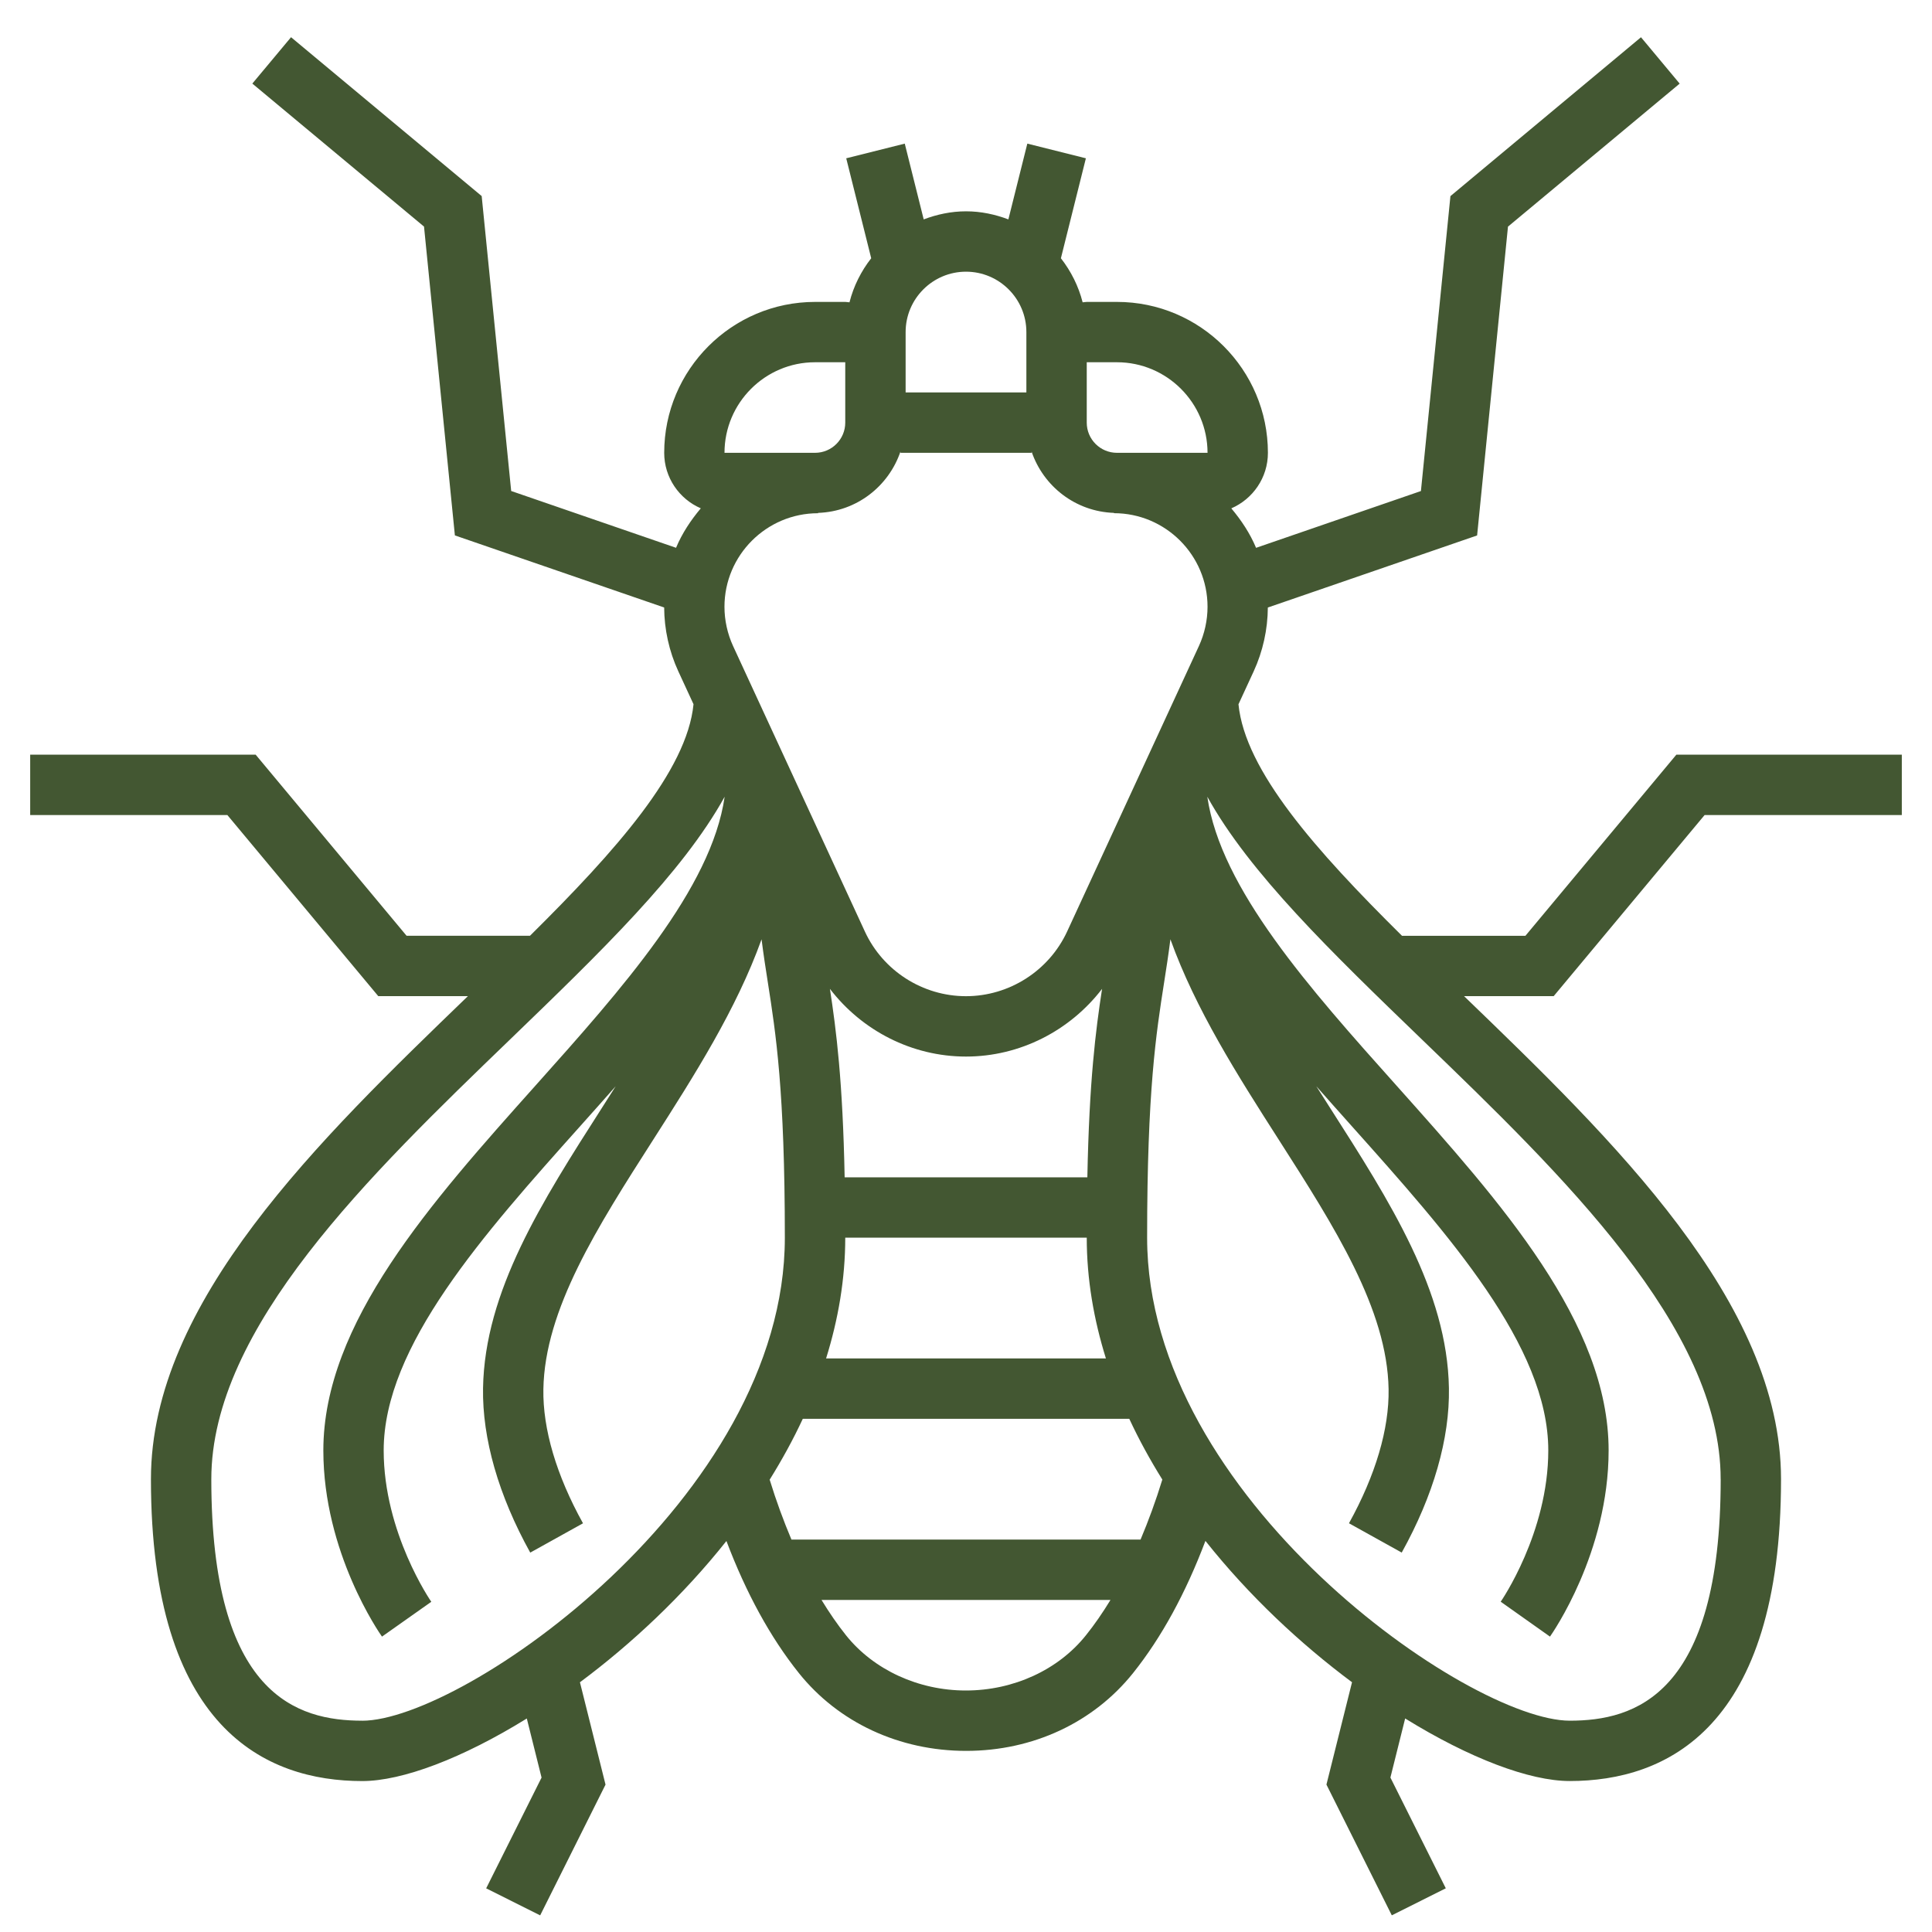 <?xml version="1.0" encoding="UTF-8"?>
<svg id="Layer_5" xmlns="http://www.w3.org/2000/svg" version="1.1" viewBox="0 0 512 512">
  <!-- Generator: Adobe Illustrator 29.6.1, SVG Export Plug-In . SVG Version: 2.1.1 Build 9)  -->
  <defs>
    <style>
      .st0 {
        fill: #435732;
      }
    </style>
  </defs>
  <path class="st0" d="M451.75,216h52.25v-16h-59.75l-40,48h-32.7c-22.86-22.62-41.6-43.75-43.34-61.36l4.04-8.75c2.42-5.26,3.71-11.1,3.74-16.89l55.46-19.1,8.18-81.84,45.5-37.9-10.25-12.29-50.5,42.1-7.82,78.16-43.69,15.05c-1.61-3.86-3.91-7.3-6.56-10.46,5.7-2.46,9.7-8.13,9.7-14.71,0-22.06-17.94-40-40-40h-8c-.38,0-.73.09-1.1.11-1.1-4.33-3.1-8.26-5.76-11.68l6.62-26.49-15.52-3.89-5.02,20.08c-3.5-1.32-7.26-2.14-11.22-2.14s-7.72.82-11.22,2.14l-5.02-20.08-15.51,3.89,6.62,26.49c-2.67,3.42-4.66,7.35-5.76,11.68-.38-.02-.73-.11-1.1-.11h-8c-22.06,0-40,17.94-40,40,0,6.58,4.01,12.25,9.7,14.7-2.65,3.15-4.95,6.6-6.56,10.46l-43.69-15.05-7.82-78.16L77.13,9.86l-10.26,12.29,45.5,37.9,8.18,81.84,55.46,19.1c.03,5.79,1.31,11.62,3.74,16.89l4.04,8.75c-1.74,17.6-20.48,38.73-43.34,61.36h-32.7l-40-48H8v16h52.25l40,48h23.75c-39.38,38-84,81.06-84,128.01,0,66.12,30.46,80,56,80,10.62,0,26.56-6.03,43.61-16.58l3.91,15.66-14.68,29.35,14.31,7.16,17.32-34.65-6.78-27.12c13.63-10.15,27.25-22.86,38.82-37.44,5.23,13.83,11.66,25.57,19.19,34.99,10.49,13.11,26.62,20.63,44.34,20.63s33.75-7.52,44.24-20.63c7.53-9.42,13.94-21.18,19.17-35.02,11.58,14.59,25.2,27.3,38.85,37.46l-6.78,27.12,17.32,34.65,14.31-7.16-14.68-29.35,3.91-15.66c17.05,10.55,32.98,16.58,43.61,16.58,25.54,0,56-13.88,56-80,0-46.94-44.62-90.01-84-128h23.75l40-48ZM216.8,136v-.08c10.18-.34,18.69-7.02,21.83-16.24v.32h34.75v-.32c3.14,9.21,11.65,15.9,21.83,16.24v.08c13.67,0,24.8,11.13,24.8,24.8,0,3.56-.79,7.15-2.28,10.39l-34.93,75.67c-4.82,10.41-15.34,17.14-26.81,17.14s-21.99-6.73-26.79-17.14l-34.93-75.66c-1.49-3.24-2.28-6.84-2.28-10.39,0-13.67,11.13-24.8,24.8-24.8h0ZM288.15,312h-64.31c-.5-25.5-2.21-38.9-3.9-49.94,8.5,11.08,21.75,17.94,36.06,17.94s27.55-6.86,36.06-17.94c-1.7,11.03-3.4,24.44-3.9,49.94ZM224,328h64c0,10.98,1.86,21.68,5.08,32h-74.16c3.22-10.32,5.08-21.02,5.08-32h0ZM296,96c13.23,0,24,10.77,24.01,24h-24.01c-4.42,0-8-3.59-8-8v-16h8ZM272,88v16h-32v-16c0-8.82,7.18-16,16-16s16,7.18,16,16ZM216,96h8v16c0,4.41-3.58,8-8,8h-24c0-13.23,10.77-24,24-24ZM96,456c-17.17,0-40-6.63-40-64,0-40.16,42.04-80.72,79.14-116.5,23.98-23.14,45.7-44.1,56.9-64.36-3.52,24.37-27.18,50.87-50.16,76.58-27.62,30.91-56.19,62.87-56.19,96.66,0,27.08,14.91,48.45,15.54,49.34l13.07-9.23c-.13-.18-12.62-18.26-12.62-40.11,0-27.66,26.5-57.32,52.13-85.99,3.12-3.49,6.25-7,9.35-10.52-1.18,1.86-2.35,3.71-3.53,5.55-16.04,25.07-31.18,48.75-31.62,74.46-.22,13.35,4.1,28.42,12.51,43.58l13.98-7.77c-7.05-12.7-10.68-24.99-10.5-35.54.36-21.17,14.32-43,29.1-66.1,10.93-17.09,22.05-34.56,28.72-53.12.51,4.02,1.08,7.73,1.67,11.46,2.1,13.42,4.5,28.62,4.5,67.62,0,68.96-85.38,128-112,128h0ZM255.95,448c-12.54,0-24.42-5.47-31.74-14.62-2.28-2.86-4.44-6-6.5-9.38h76.58c-2.06,3.38-4.22,6.52-6.51,9.37-7.31,9.16-19.18,14.63-31.82,14.63ZM302.26,408h-92.52c-2.09-4.95-4.03-10.21-5.77-15.87,3.25-5.22,6.2-10.59,8.78-16.13h86.52c2.57,5.53,5.52,10.9,8.76,16.1-1.74,5.67-3.68,10.94-5.77,15.9ZM456,392c0,57.37-22.83,64-40,64-26.62,0-112-59.04-112-128,0-39.01,2.4-54.21,4.5-67.62.59-3.74,1.16-7.44,1.67-11.46,6.66,18.56,17.78,36.03,28.72,53.12,14.78,23.11,28.74,44.94,29.1,66.1.18,10.54-3.46,22.83-10.5,35.54l13.98,7.77c8.42-15.15,12.74-30.22,12.51-43.58-.44-25.7-15.58-49.38-31.62-74.46-1.18-1.84-2.35-3.7-3.53-5.55,3.1,3.52,6.23,7.02,9.35,10.52,25.62,28.67,52.13,58.32,52.13,85.99,0,21.86-12.5,39.94-12.61,40.1l13.06,9.25c.63-.9,15.54-22.26,15.54-49.34,0-33.78-28.57-65.74-56.19-96.66-22.98-25.7-46.64-52.21-50.16-76.58,11.2,20.26,32.92,41.22,56.9,64.36,37.1,35.78,79.14,76.34,79.14,116.5h0Z"/>
</svg>